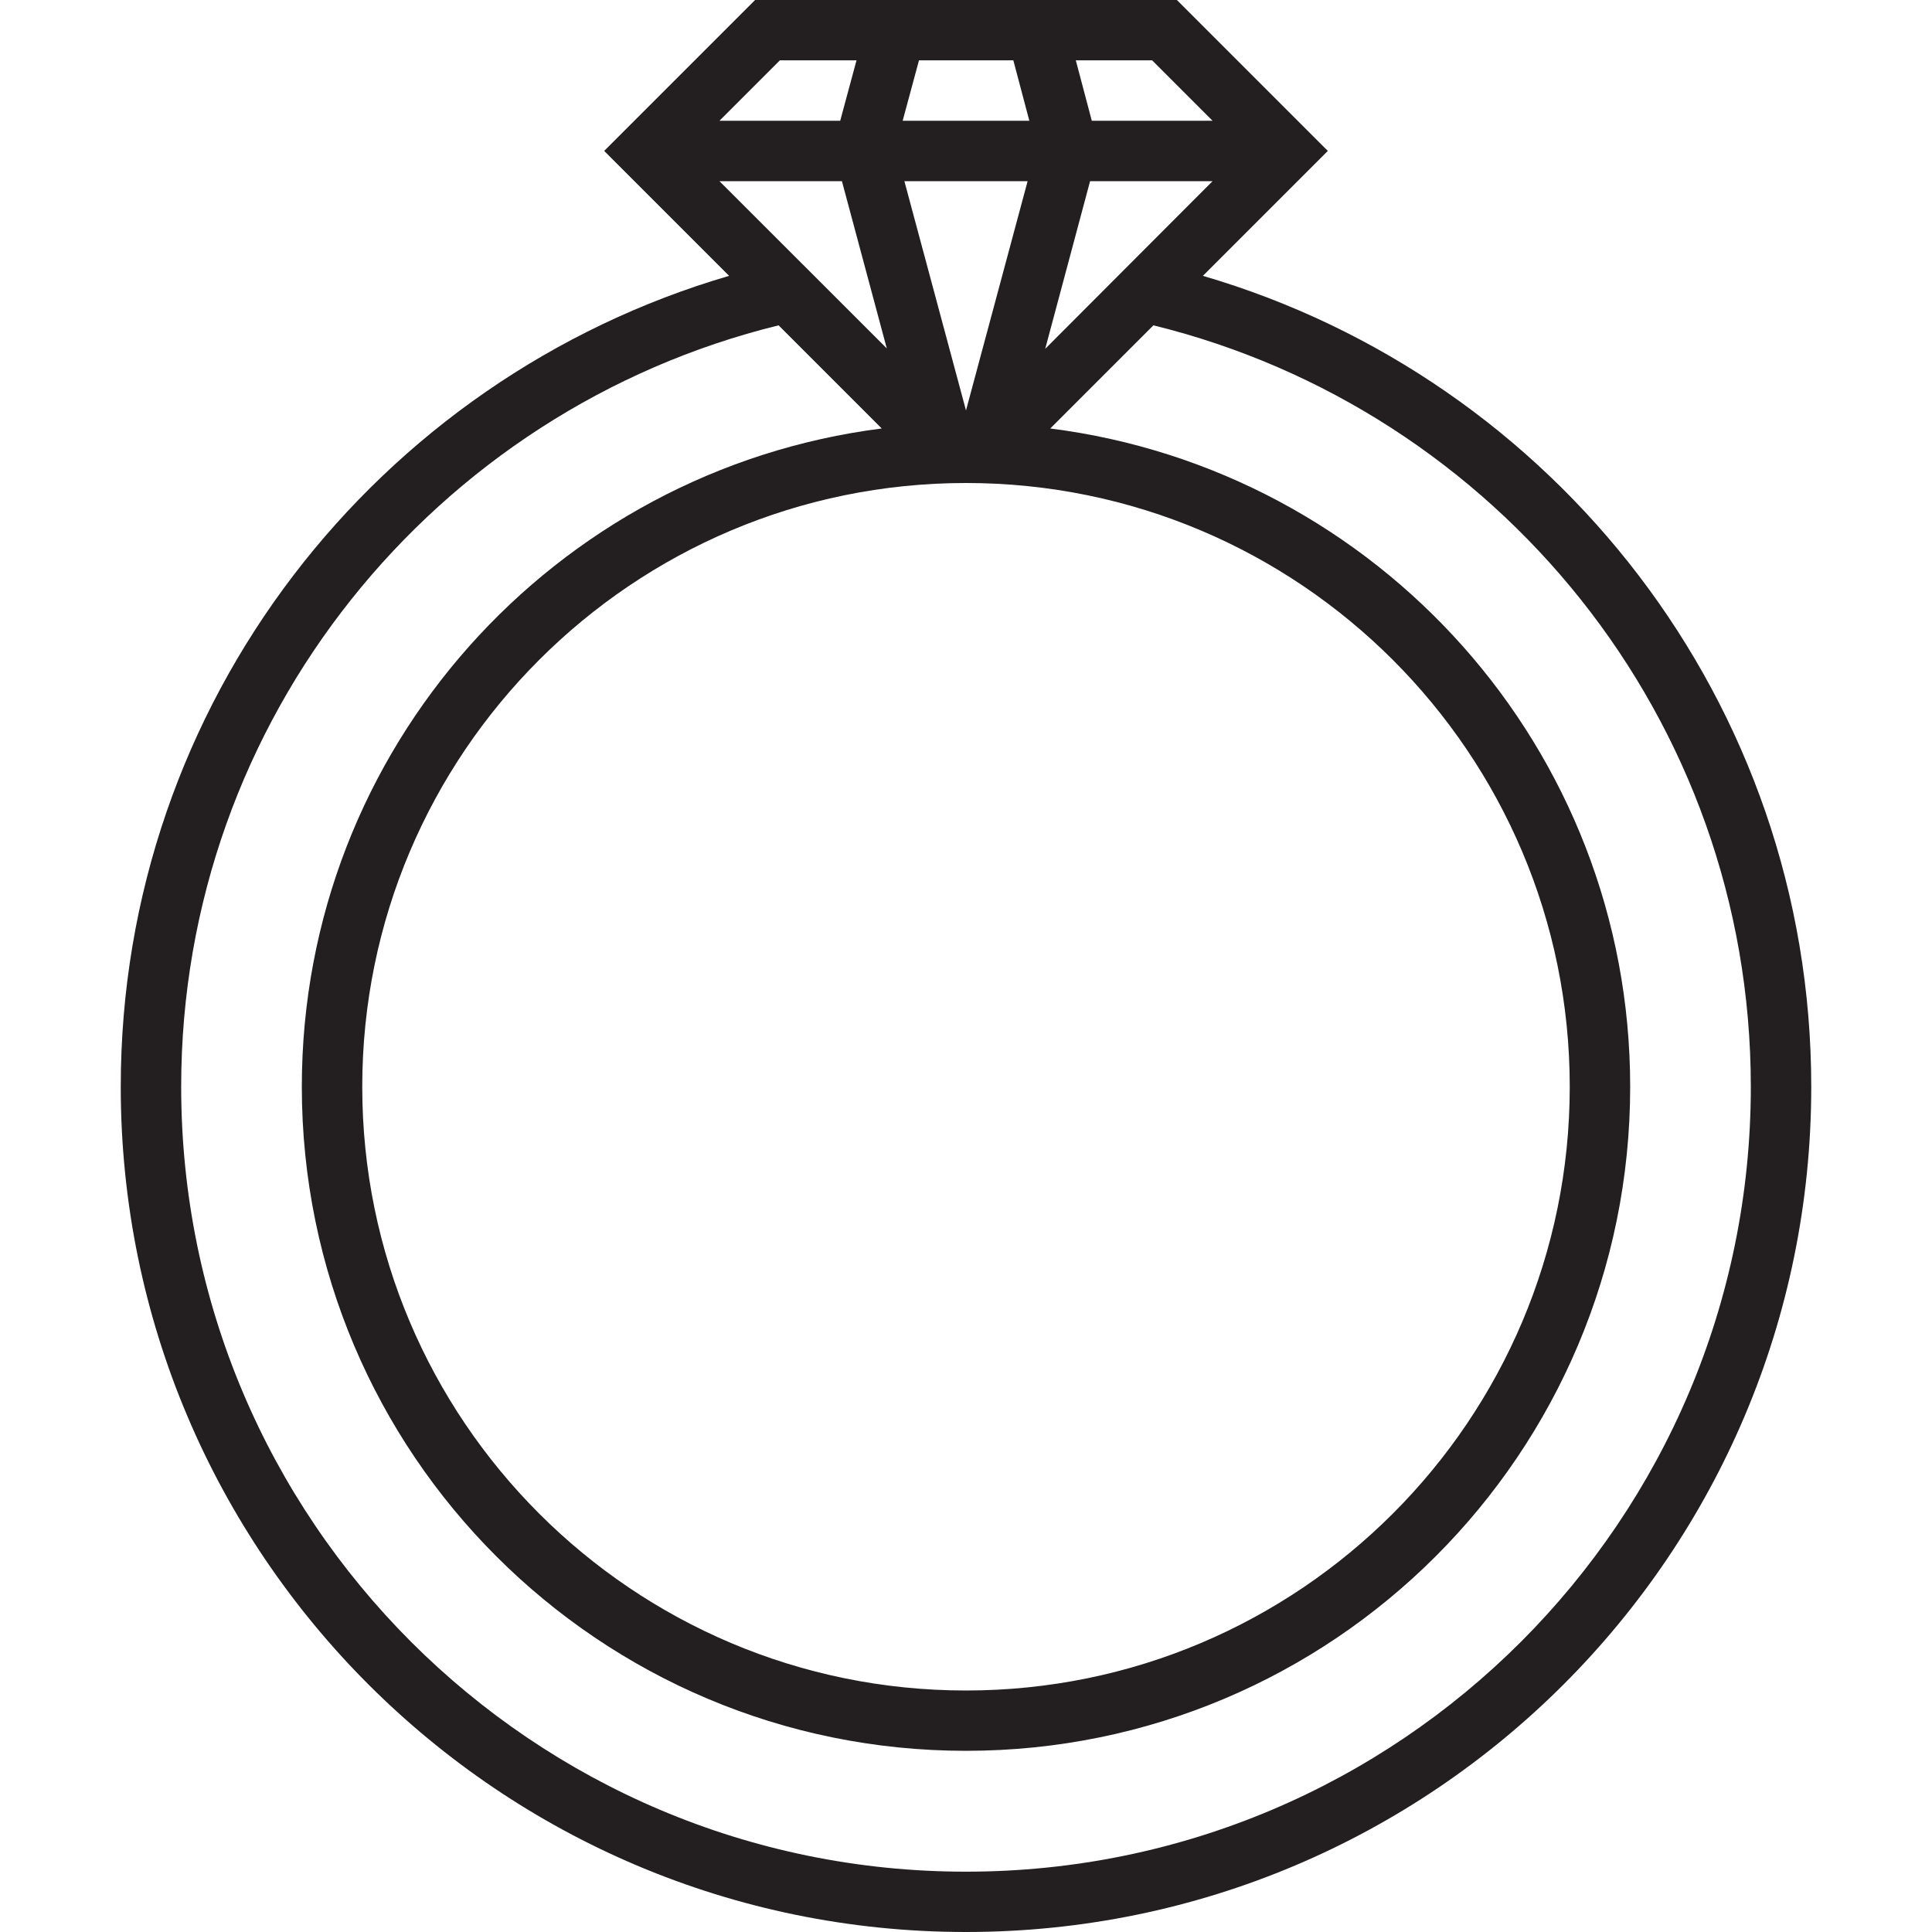 <svg xmlns="http://www.w3.org/2000/svg" xmlns:xlink="http://www.w3.org/1999/xlink" width="18px" height="18px" viewBox="0 0 18 18" version="1.1">
  <g id="surface1">
  <path style=" stroke:none;fill-rule:evenodd;fill:rgb(13.725%,12.157%,12.549%);fill-opacity:1;" d="M 16.875 10.125 C 16.875 14.473 13.348 18 9 18 C 4.652 18 1.125 14.473 1.125 10.125 C 1.125 6.543 3.52 3.527 6.793 2.57 L 5.629 1.406 L 7.035 0 L 10.965 0 L 12.371 1.406 L 11.207 2.57 C 14.48 3.527 16.875 6.543 16.875 10.125 Z M 7.266 0.562 L 6.703 1.125 L 7.828 1.125 L 7.98 0.562 Z M 7.844 1.688 L 6.703 1.688 L 8.262 3.246 Z M 9 4.5 C 5.895 4.5 3.375 7.02 3.375 10.125 C 3.375 13.23 5.895 15.75 9 15.75 C 12.105 15.75 14.625 13.23 14.625 10.125 C 14.625 7.02 12.105 4.5 9 4.5 Z M 9.574 1.688 L 8.426 1.688 L 9 3.824 Z M 8.41 1.125 L 9.59 1.125 L 9.441 0.562 L 8.562 0.562 Z M 10.734 0.562 L 10.023 0.562 L 10.172 1.125 L 11.297 1.125 Z M 11.297 1.688 L 10.156 1.688 L 9.738 3.25 Z M 10.746 3.031 L 9.785 3.992 C 12.832 4.379 15.188 6.973 15.188 10.125 C 15.188 13.543 12.418 16.312 9 16.312 C 5.582 16.312 2.812 13.543 2.812 10.125 C 2.812 6.973 5.168 4.379 8.215 3.992 L 7.254 3.031 C 4.059 3.816 1.688 6.691 1.688 10.125 C 1.688 14.164 4.961 17.438 9 17.438 C 13.039 17.438 16.312 14.164 16.312 10.125 C 16.312 6.691 13.941 3.816 10.746 3.031 Z M 10.746 3.031 "></path>
  </g>
</svg>